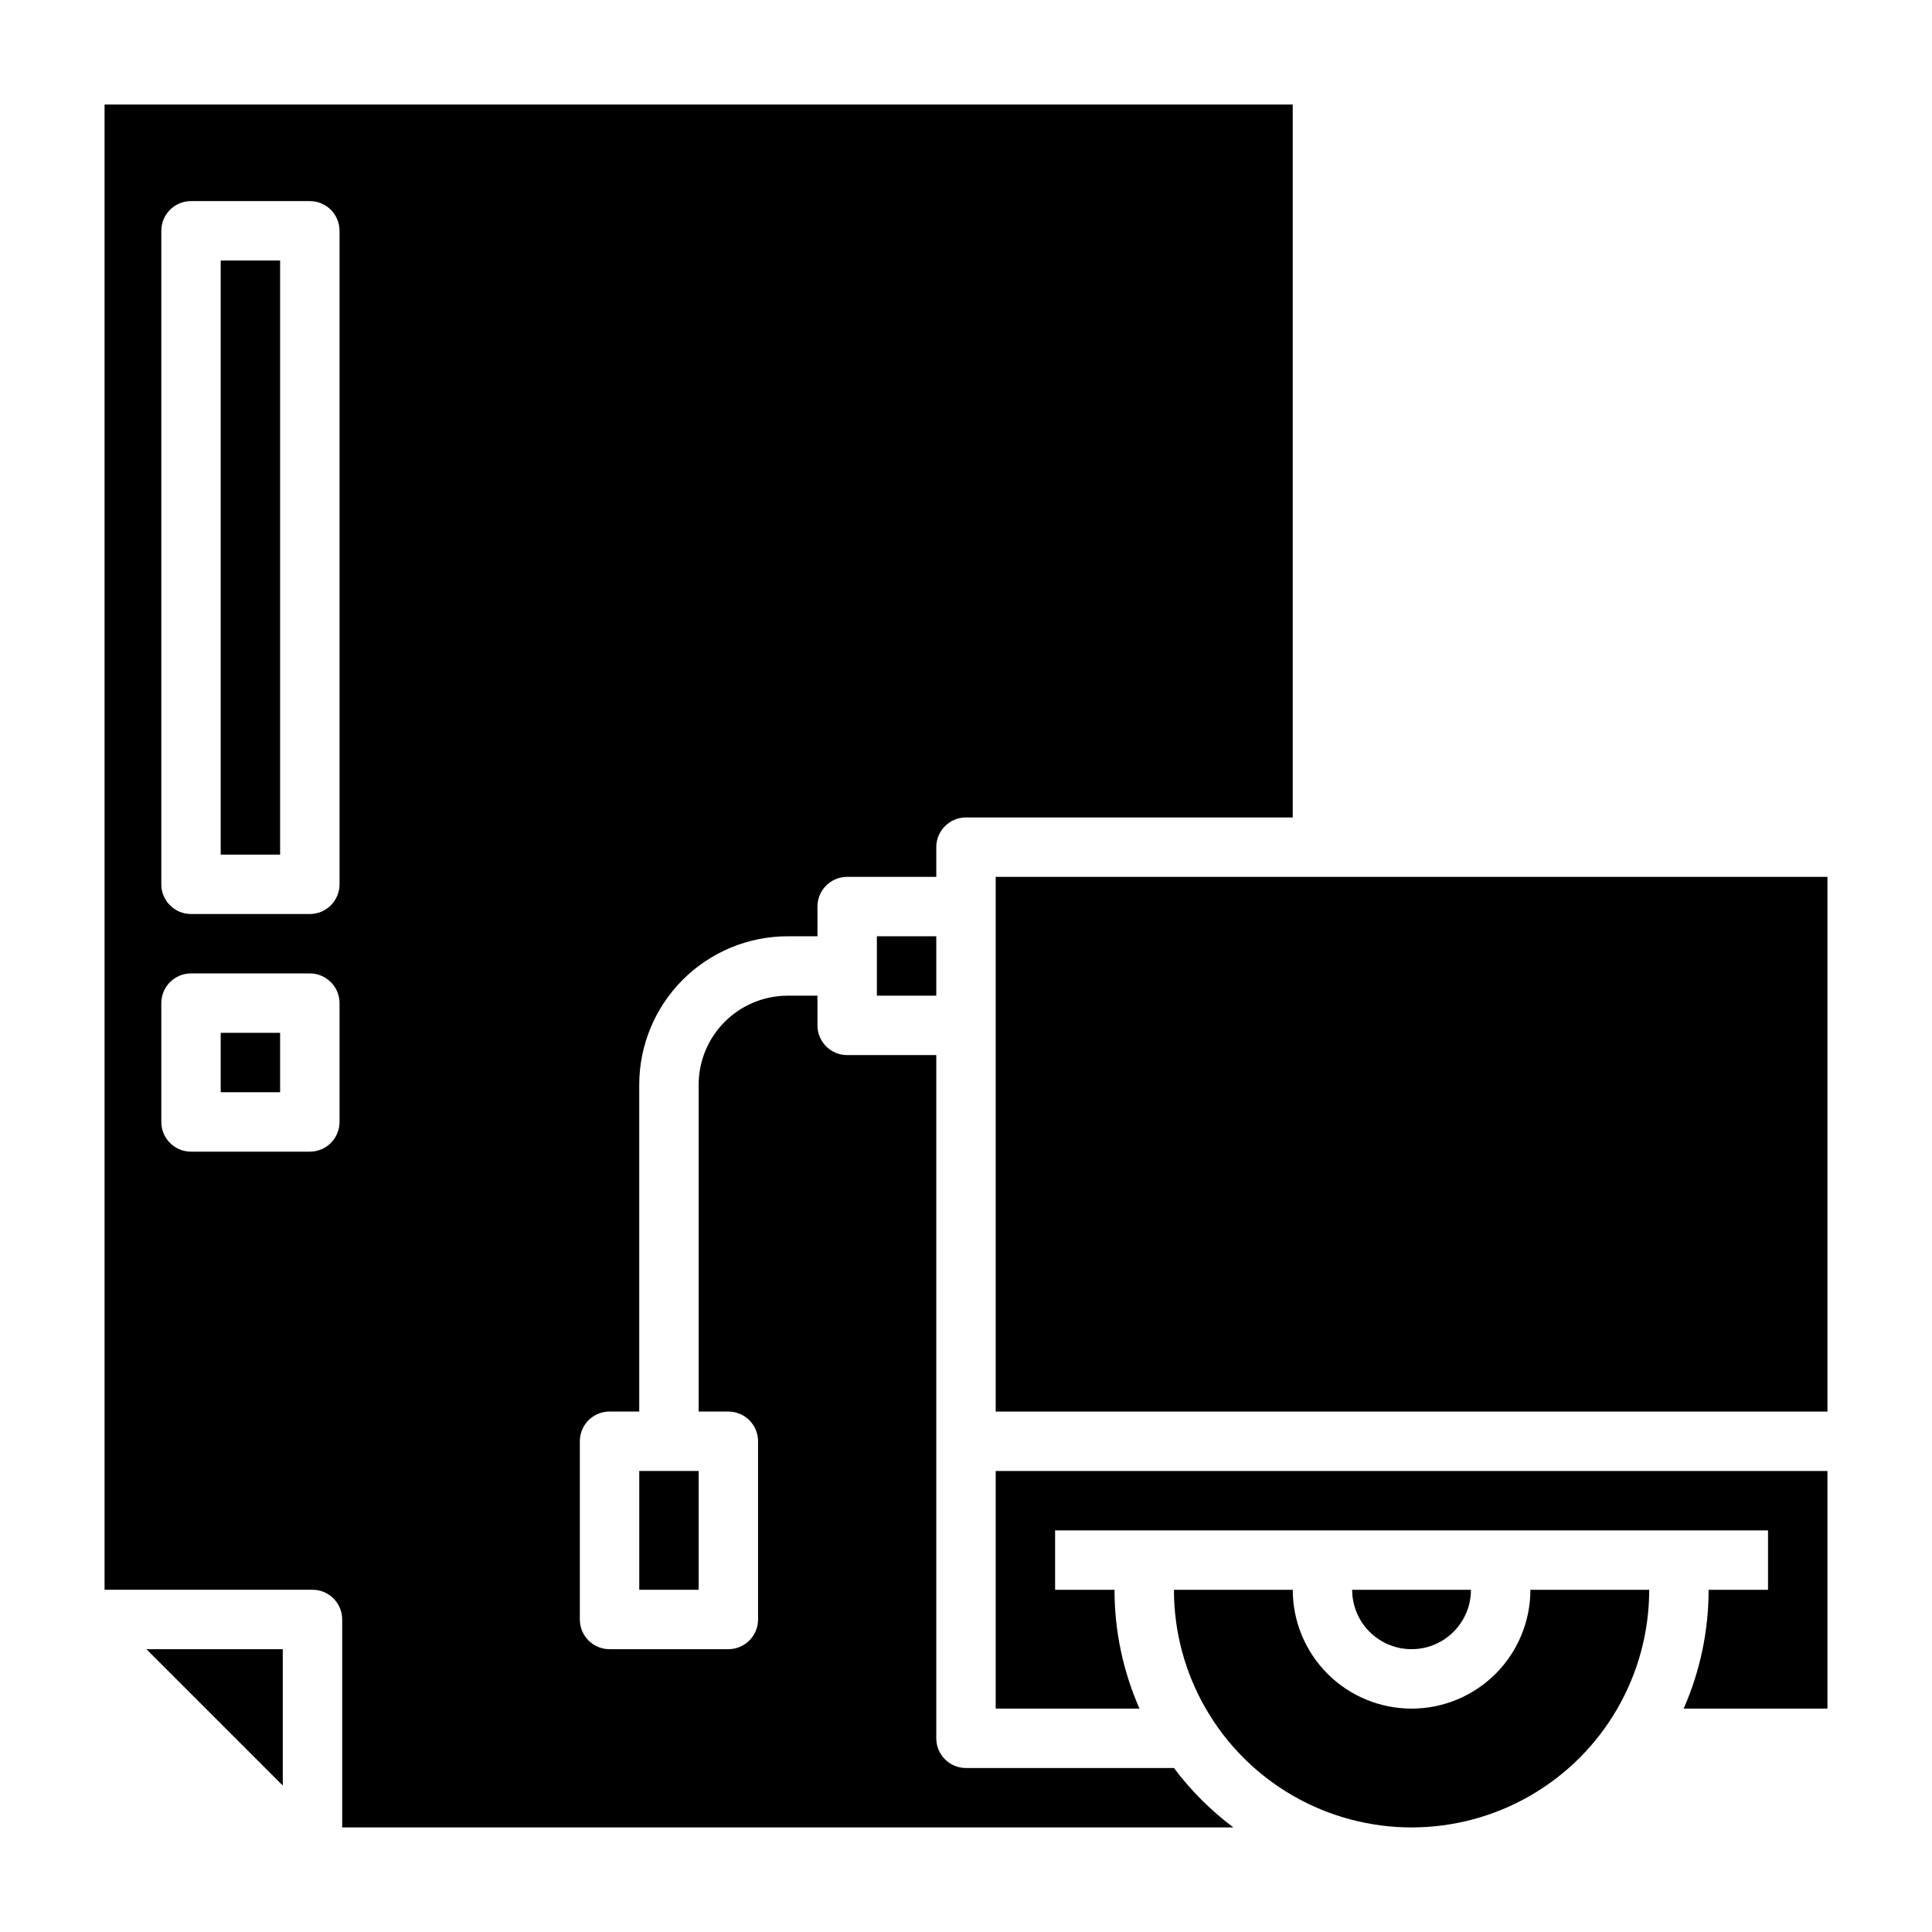 <?xml version="1.0" encoding="UTF-8"?>
<!-- Uploaded to: ICON Repo, www.svgrepo.com, Generator: ICON Repo Mixer Tools -->
<svg fill="#000000" width="800px" height="800px" version="1.1" viewBox="144 144 512 512" xmlns="http://www.w3.org/2000/svg">
 <g>
  <path d="m218.94 617.19v-36.133h-36.133z"/>
  <path d="m376.38 392.12h15.742v15.742h-15.742z"/>
  <path d="m202.49 213.04h15.742v157.44h-15.742z"/>
  <path d="m202.49 417.71h15.742v15.742h-15.742z"/>
  <path d="m455.1 612.54h-55.102c-4.348 0-7.875-3.523-7.875-7.871v-181.06h-23.613c-4.348 0-7.875-3.523-7.875-7.871v-7.871h-7.871c-6.262 0-12.27 2.488-16.699 6.918-4.43 4.426-6.918 10.434-6.918 16.699v86.59h7.875c2.086 0 4.09 0.832 5.566 2.305 1.477 1.477 2.305 3.481 2.305 5.566v47.234c0 2.086-0.828 4.09-2.305 5.566-1.477 1.477-3.481 2.305-5.566 2.305h-31.488c-4.348 0-7.871-3.523-7.871-7.871v-47.234c0-4.348 3.523-7.871 7.871-7.871h7.871v-86.59c0-10.441 4.148-20.453 11.527-27.832 7.383-7.383 17.395-11.531 27.832-11.531h7.871v-7.871c0-4.348 3.527-7.871 7.875-7.871h23.617l-0.004-7.871c0-4.348 3.527-7.875 7.875-7.875h86.59v-188.93h-314.88v393.6h55.105-0.004c2.09 0 4.09 0.828 5.566 2.305 1.477 1.477 2.309 3.477 2.309 5.566v55.105h236.16c-5.969-4.477-11.27-9.777-15.746-15.746zm-221.12-171.21c0 2.086-0.828 4.09-2.305 5.566-1.477 1.477-3.481 2.305-5.566 2.305h-31.488c-4.348 0-7.871-3.523-7.871-7.871v-31.488c0-4.348 3.523-7.875 7.871-7.875h31.488c2.086 0 4.09 0.832 5.566 2.309 1.477 1.477 2.305 3.477 2.305 5.566zm0-62.977c0 2.086-0.828 4.09-2.305 5.566-1.477 1.477-3.481 2.305-5.566 2.305h-31.488c-4.348 0-7.871-3.523-7.871-7.871v-173.19c0-4.348 3.523-7.871 7.871-7.871h31.488c2.086 0 4.09 0.832 5.566 2.305 1.477 1.477 2.305 3.481 2.305 5.566z"/>
  <path d="m533.82 565.31h-31.488c0 5.625 3 10.82 7.871 13.633 4.871 2.812 10.871 2.812 15.742 0 4.871-2.812 7.875-8.008 7.875-13.633z"/>
  <path d="m407.87 596.8h38.102c-4.367-9.926-6.621-20.648-6.613-31.488h-15.746v-15.746h188.93v15.742l-15.742 0.004c0.004 10.84-2.25 21.562-6.613 31.488h38.102v-62.977h-220.42z"/>
  <path d="m313.41 533.82h15.742v31.488h-15.742z"/>
  <path d="m407.87 376.38h220.42v141.7h-220.42z"/>
  <path d="m518.08 596.8c-8.352 0-16.359-3.32-22.266-9.223-5.902-5.906-9.223-13.914-9.223-22.266h-31.488c0 22.496 12.004 43.289 31.488 54.539 19.484 11.246 43.492 11.246 62.977 0 19.484-11.25 31.488-32.043 31.488-54.539h-31.488c0 8.352-3.316 16.359-9.223 22.266-5.906 5.902-13.914 9.223-22.266 9.223z"/>
 </g>
</svg>